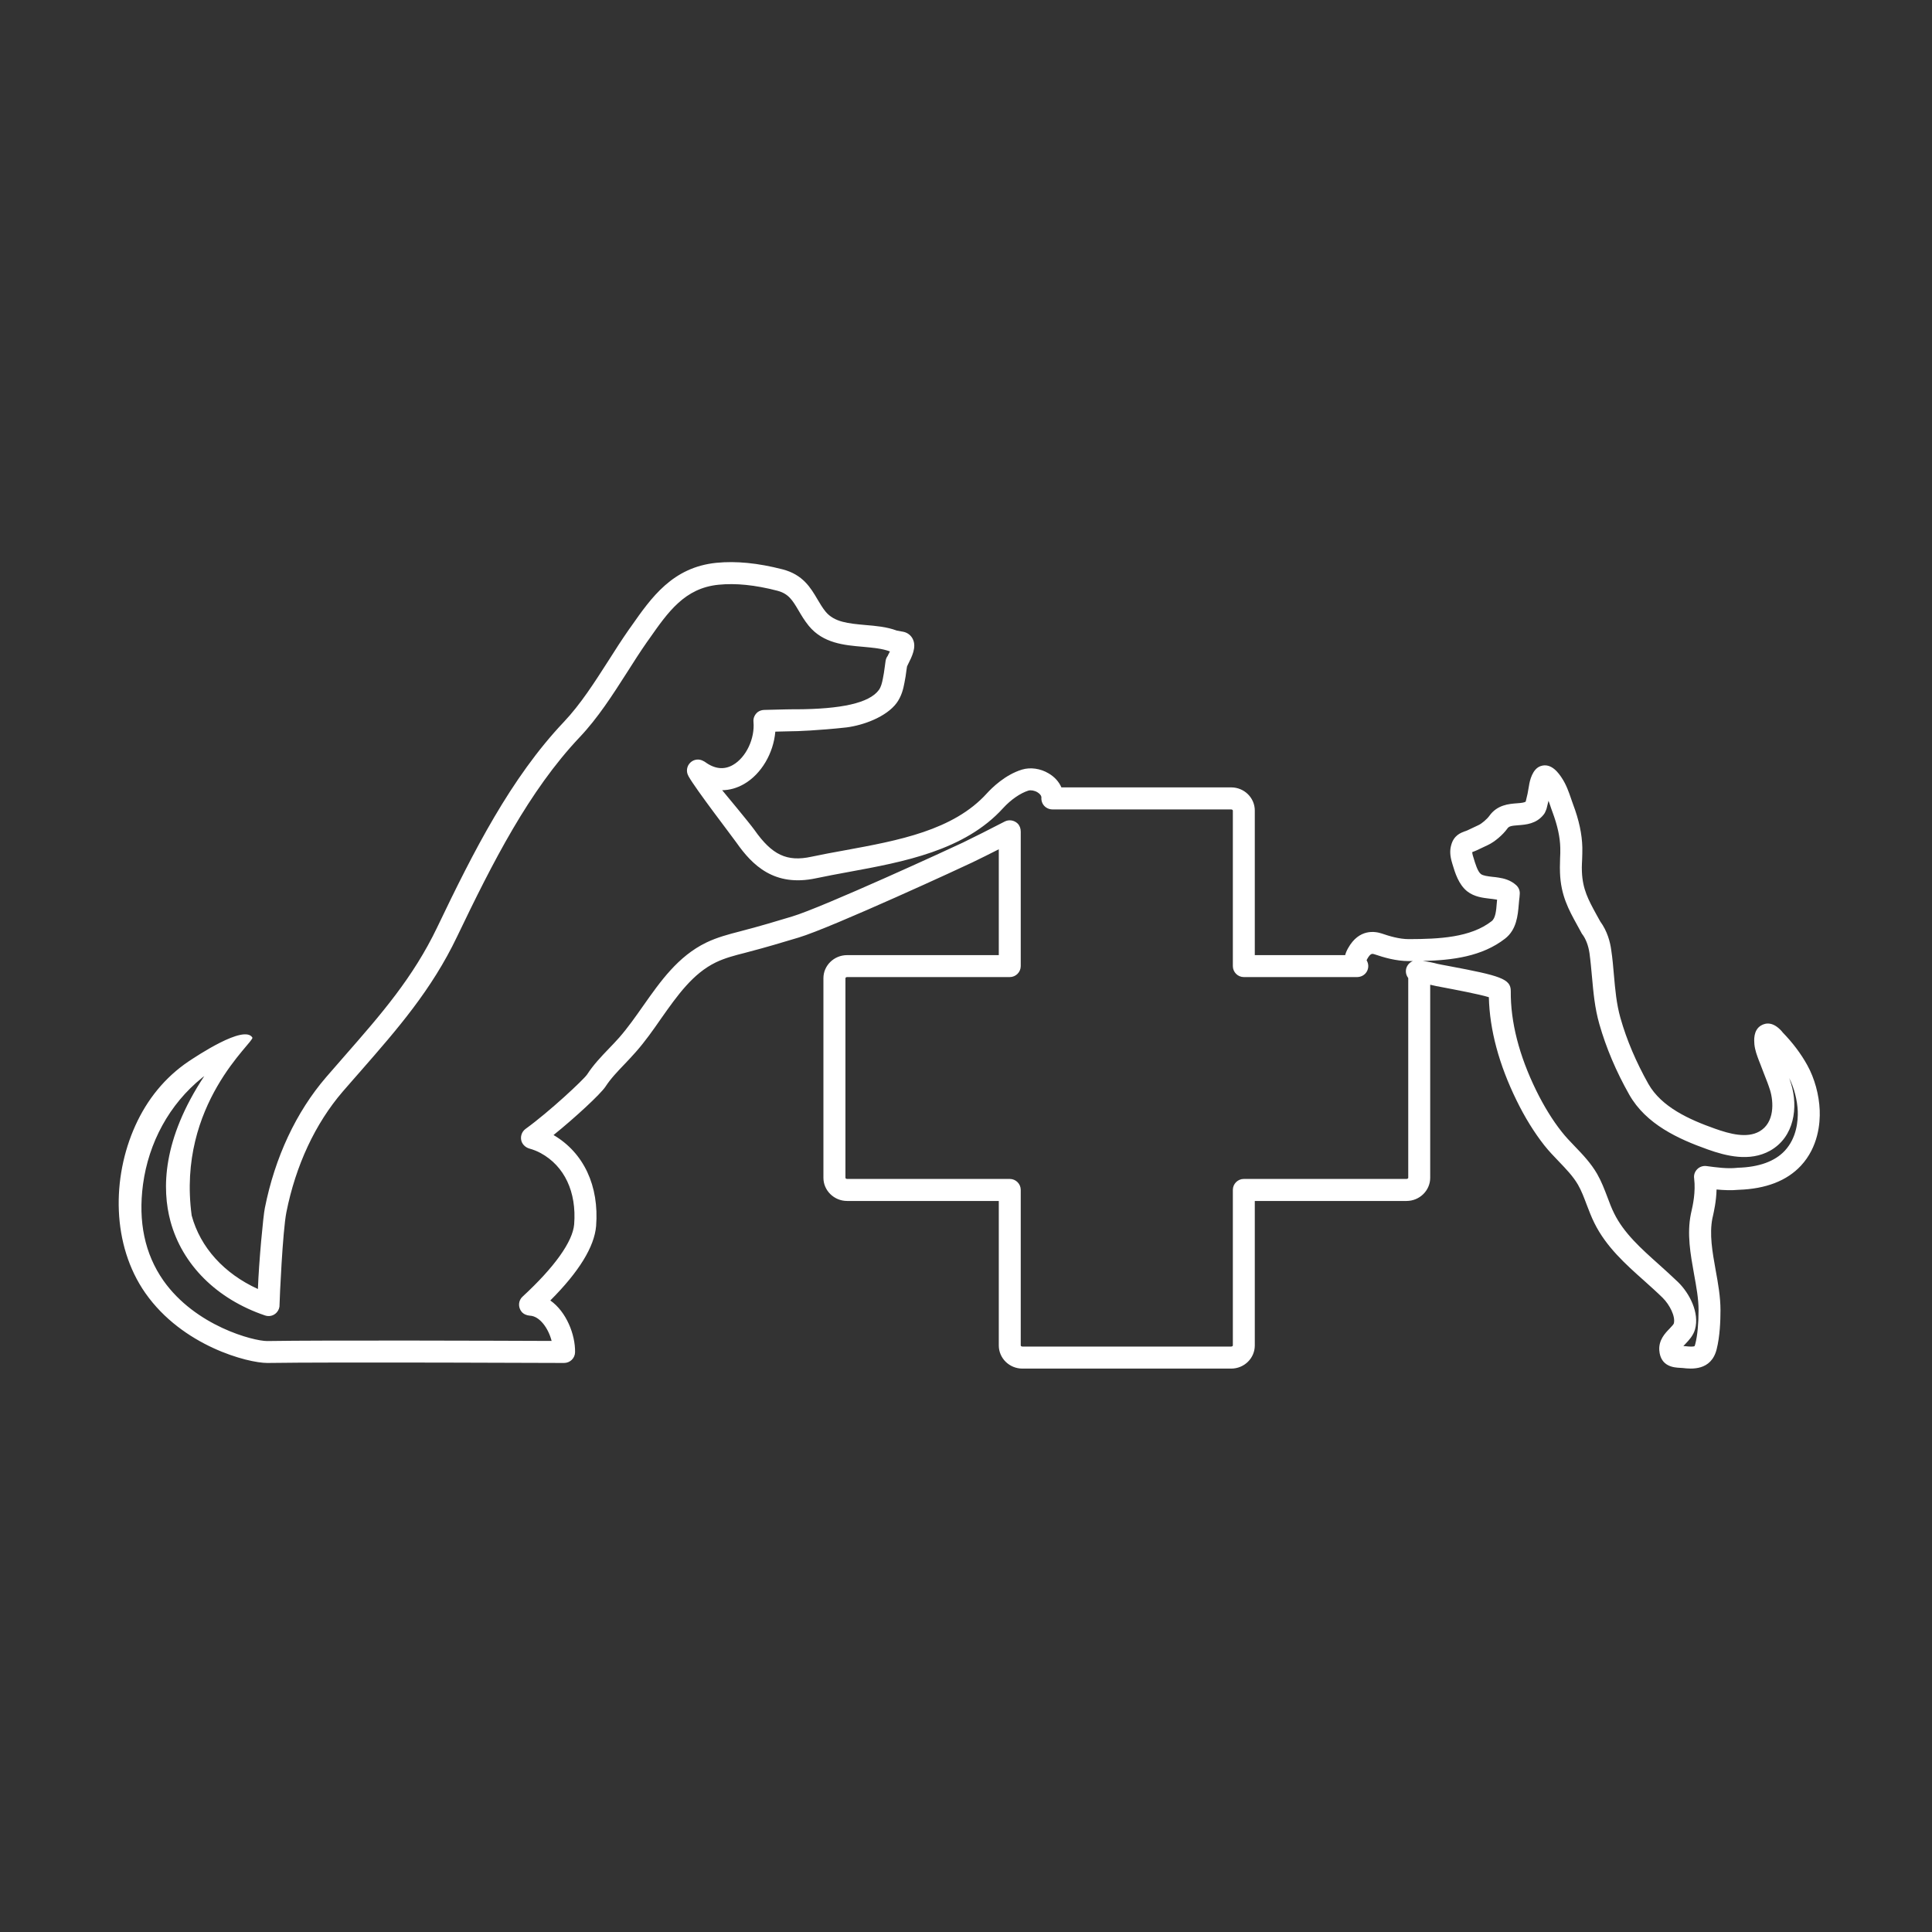 <?xml version="1.0" encoding="UTF-8"?>
<svg xmlns="http://www.w3.org/2000/svg" xmlns:xlink="http://www.w3.org/1999/xlink" width="100" zoomAndPan="magnify" viewBox="0 0 75 75" height="100" preserveAspectRatio="xMidYMid meet" version="1.0">
  <rect x="0" y="0" width="75" height="75" fill="#333333" stroke="none"/>
  <defs>
    <clipPath id="230e4656ac">
      <path d="M 4.293 21.77 L 71 21.77 L 71 53.27 L 4.293 53.27 Z M 4.293 21.77 " clip-rule="nonzero"></path>
    </clipPath>
  </defs>
  <g clip-path="url(#230e4656ac)">
    <path fill="#ffffff" d="M 32.883 37.93 C 32.844 37.93 32.82 37.957 32.82 37.973 L 32.82 45.723 C 32.82 45.738 32.844 45.766 32.883 45.766 L 39.199 45.766 C 39.434 45.766 39.625 45.957 39.625 46.191 L 39.625 52.23 C 39.625 52.25 39.652 52.273 39.691 52.273 L 47.793 52.273 C 47.832 52.273 47.859 52.25 47.859 52.23 L 47.859 46.191 C 47.859 45.957 48.051 45.766 48.285 45.766 L 54.602 45.766 C 54.641 45.766 54.668 45.738 54.668 45.723 L 54.668 37.973 C 54.668 37.969 54.664 37.965 54.66 37.957 C 54.559 37.82 54.547 37.637 54.633 37.492 C 54.684 37.406 54.758 37.344 54.844 37.309 C 54.793 37.309 54.742 37.309 54.691 37.309 C 54.191 37.309 53.719 37.168 53.363 37.047 C 53.273 37.016 53.207 36.996 53.078 37.223 C 53.066 37.246 53.059 37.266 53.051 37.277 C 53.133 37.41 53.141 37.582 53.055 37.723 C 52.977 37.855 52.832 37.93 52.676 37.93 L 48.285 37.93 C 48.051 37.93 47.859 37.738 47.859 37.504 L 47.859 31.465 C 47.859 31.449 47.832 31.422 47.793 31.422 L 40.863 31.422 C 40.773 31.422 40.688 31.398 40.613 31.348 C 40.484 31.262 40.418 31.117 40.426 30.969 C 40.426 30.941 40.426 30.934 40.426 30.934 C 40.414 30.871 40.355 30.805 40.27 30.754 C 40.16 30.688 40.016 30.664 39.922 30.691 C 39.609 30.789 39.242 31.043 38.941 31.371 C 37.445 33.023 35.059 33.461 32.953 33.848 C 32.508 33.93 32.086 34.008 31.68 34.094 C 30.055 34.441 29.203 33.586 28.586 32.707 C 28.422 32.473 27.012 30.641 26.73 30.137 L 26.723 30.121 C 26.625 29.949 26.66 29.734 26.801 29.602 C 26.941 29.469 27.148 29.449 27.312 29.547 C 27.336 29.559 27.359 29.57 27.379 29.586 C 27.75 29.855 28.113 29.891 28.453 29.695 C 28.961 29.406 29.309 28.672 29.25 28.023 C 29.234 27.875 29.301 27.73 29.422 27.637 C 29.496 27.586 29.586 27.559 29.676 27.559 C 30.543 27.535 30.695 27.535 30.738 27.535 C 30.793 27.535 30.852 27.535 30.91 27.535 C 32.645 27.527 33.742 27.297 34.117 26.785 C 34.203 26.668 34.242 26.504 34.273 26.344 C 34.305 26.195 34.324 26.055 34.344 25.906 C 34.355 25.82 34.367 25.738 34.379 25.652 C 34.391 25.582 34.418 25.516 34.461 25.461 C 34.469 25.445 34.477 25.426 34.484 25.41 C 34.5 25.383 34.523 25.336 34.547 25.289 C 34.254 25.176 33.891 25.145 33.508 25.109 C 32.781 25.047 31.957 24.977 31.398 24.297 C 31.227 24.086 31.105 23.879 31 23.699 C 30.766 23.305 30.613 23.043 30.168 22.93 C 29.305 22.707 28.562 22.633 27.898 22.699 C 26.582 22.828 25.938 23.75 25.195 24.812 L 25.113 24.926 C 24.852 25.301 24.602 25.691 24.34 26.105 C 23.785 26.973 23.211 27.871 22.504 28.617 C 20.535 30.699 19.129 33.469 17.742 36.363 C 16.754 38.43 15.422 39.953 14.012 41.566 C 13.781 41.832 13.543 42.098 13.305 42.375 C 12.238 43.617 11.48 45.238 11.117 47.062 C 10.973 47.789 10.855 50.406 10.852 50.641 C 10.859 50.75 10.82 50.863 10.742 50.949 C 10.625 51.078 10.449 51.121 10.289 51.066 C 8.41 50.43 7.074 49.094 6.617 47.41 C 6.281 46.16 6.297 44.242 7.93 41.773 C 7.898 41.797 7.871 41.816 7.844 41.84 C 6.57 42.867 5.77 44.359 5.551 45.98 C 5.359 47.43 5.621 48.676 6.34 49.707 C 7.59 51.484 9.848 52.059 10.367 52.059 C 10.371 52.059 10.375 52.059 10.379 52.059 C 12.547 52.023 19.516 52.047 21.414 52.055 C 21.289 51.562 20.949 51.09 20.57 51.074 C 20.453 51.066 20.336 51.02 20.254 50.93 C 20.098 50.742 20.121 50.48 20.289 50.332 C 21.523 49.195 22.234 48.199 22.289 47.527 C 22.387 46.273 21.914 45.266 20.988 44.762 C 20.852 44.688 20.703 44.629 20.547 44.586 C 20.414 44.547 20.301 44.449 20.25 44.32 C 20.184 44.137 20.25 43.934 20.402 43.824 C 21.332 43.152 22.648 41.918 22.789 41.715 C 23.035 41.336 23.34 41.016 23.637 40.707 C 23.777 40.562 23.91 40.422 24.039 40.277 C 24.367 39.902 24.672 39.469 24.965 39.051 C 25.633 38.102 26.32 37.121 27.418 36.59 C 27.84 36.387 28.285 36.27 28.711 36.16 L 28.855 36.121 C 29.488 35.957 30.129 35.766 30.75 35.578 C 31.918 35.23 36.98 32.902 37.375 32.711 C 37.867 32.473 38.383 32.211 39.004 31.891 C 39.164 31.809 39.367 31.836 39.504 31.969 C 39.586 32.051 39.625 32.164 39.625 32.281 L 39.625 37.504 C 39.625 37.738 39.434 37.93 39.199 37.93 Z M 65.348 52.254 C 65.367 52.254 65.387 52.258 65.41 52.258 C 65.68 52.289 65.758 52.27 65.781 52.258 C 65.777 52.258 65.797 52.234 65.812 52.168 C 65.895 51.848 65.938 51.383 65.938 50.859 C 65.938 50.418 65.852 49.953 65.762 49.457 C 65.625 48.691 65.48 47.902 65.641 47.117 C 65.645 47.094 65.652 47.066 65.66 47.031 C 65.711 46.809 65.832 46.281 65.766 45.742 C 65.746 45.613 65.793 45.48 65.887 45.387 C 65.98 45.293 66.113 45.25 66.242 45.266 C 66.641 45.32 67.047 45.375 67.426 45.336 C 67.438 45.332 67.445 45.332 67.457 45.332 C 68.281 45.309 68.898 45.086 69.285 44.672 C 69.754 44.168 69.801 43.496 69.789 43.137 C 69.77 42.699 69.648 42.227 69.457 41.852 C 69.484 41.926 69.508 42 69.531 42.074 C 69.809 42.984 69.66 44.141 68.711 44.672 C 67.922 45.109 67.004 44.875 66.293 44.621 C 65.152 44.215 63.898 43.645 63.246 42.492 C 62.738 41.594 62.348 40.672 62.086 39.754 C 61.906 39.125 61.855 38.516 61.801 37.926 C 61.773 37.621 61.746 37.309 61.703 36.996 C 61.66 36.707 61.562 36.445 61.418 36.258 C 61.406 36.238 61.391 36.223 61.383 36.199 C 61.328 36.098 61.273 36 61.223 35.906 C 60.898 35.316 60.59 34.758 60.559 33.879 C 60.555 33.809 60.555 33.742 60.555 33.676 C 60.555 33.562 60.559 33.445 60.562 33.332 C 60.57 33.188 60.574 33.051 60.57 32.918 C 60.562 32.5 60.461 32.043 60.266 31.52 C 60.25 31.473 60.234 31.426 60.215 31.379 L 60.18 31.273 C 60.156 31.211 60.137 31.148 60.113 31.086 C 60.09 31.188 60.066 31.285 60.039 31.387 C 60.031 31.406 60.027 31.422 60.02 31.441 C 59.992 31.516 59.965 31.574 59.922 31.625 C 59.637 31.984 59.238 32.012 58.945 32.035 C 58.668 32.055 58.578 32.074 58.516 32.164 C 58.344 32.406 58.02 32.684 57.758 32.805 L 57.328 33.008 C 57.262 33.039 57.203 33.059 57.152 33.078 C 57.152 33.117 57.16 33.16 57.176 33.215 C 57.18 33.219 57.18 33.223 57.18 33.227 L 57.203 33.301 C 57.266 33.512 57.359 33.832 57.488 33.93 C 57.574 33.996 57.75 34.016 57.938 34.039 C 58.02 34.047 58.102 34.055 58.184 34.07 C 58.367 34.098 58.637 34.16 58.855 34.359 C 58.957 34.449 59.008 34.578 58.996 34.711 C 58.992 34.789 58.984 34.871 58.973 34.949 C 58.969 35.004 58.965 35.066 58.957 35.125 C 58.922 35.531 58.875 36.09 58.426 36.438 C 57.531 37.133 56.383 37.277 55.234 37.305 C 55.445 37.332 55.633 37.371 55.809 37.418 C 55.855 37.43 56.066 37.469 56.254 37.504 C 58.23 37.875 58.652 37.996 58.648 38.473 C 58.637 39.672 58.969 40.973 59.637 42.336 C 59.934 42.941 60.273 43.492 60.621 43.93 C 60.773 44.125 60.945 44.305 61.129 44.496 C 61.441 44.82 61.758 45.152 62 45.57 C 62.168 45.863 62.285 46.172 62.398 46.469 C 62.48 46.691 62.562 46.906 62.66 47.102 C 63.039 47.871 63.699 48.461 64.398 49.086 C 64.645 49.309 64.898 49.535 65.141 49.77 C 65.586 50.203 65.98 50.961 65.801 51.605 C 65.73 51.855 65.559 52.031 65.426 52.172 C 65.402 52.195 65.375 52.223 65.348 52.254 Z M 65.266 52.363 C 65.262 52.363 65.262 52.363 65.262 52.363 Z M 47.793 53.129 L 39.691 53.129 C 39.184 53.129 38.773 52.727 38.773 52.23 L 38.773 46.621 L 32.883 46.621 C 32.379 46.621 31.965 46.215 31.965 45.723 L 31.965 37.973 C 31.965 37.48 32.379 37.078 32.883 37.078 L 38.773 37.078 L 38.773 32.969 C 38.406 33.156 38.074 33.32 37.75 33.477 C 37.516 33.594 32.27 36.016 31.004 36.395 C 30.367 36.586 29.719 36.781 29.07 36.949 L 28.926 36.988 C 28.52 37.09 28.137 37.191 27.789 37.359 C 26.895 37.793 26.297 38.641 25.664 39.539 C 25.359 39.98 25.039 40.434 24.68 40.84 C 24.539 41 24.395 41.152 24.254 41.301 C 23.973 41.594 23.707 41.871 23.504 42.184 C 23.309 42.477 22.316 43.395 21.488 44.062 C 22.66 44.75 23.262 46.031 23.141 47.594 C 23.074 48.395 22.48 49.367 21.363 50.484 C 21.984 50.918 22.336 51.809 22.324 52.492 C 22.32 52.727 22.129 52.91 21.895 52.91 C 21.805 52.91 12.891 52.871 10.395 52.91 C 10.387 52.91 10.379 52.91 10.375 52.91 C 9.625 52.91 7.086 52.258 5.641 50.195 C 4.336 48.328 4.336 45.723 5.254 43.695 C 5.711 42.684 6.398 41.828 7.316 41.207 C 7.629 41 9.477 39.762 9.797 40.277 C 9.898 40.438 6.855 42.848 7.441 47.188 C 7.777 48.426 8.699 49.441 10.012 50.039 C 10.051 48.969 10.219 47.195 10.281 46.898 C 10.672 44.926 11.496 43.168 12.66 41.816 C 12.898 41.539 13.137 41.27 13.367 41.004 C 14.801 39.367 16.035 37.953 16.973 35.996 C 18.387 33.039 19.828 30.203 21.887 28.027 C 22.535 27.344 23.086 26.48 23.621 25.645 C 23.875 25.242 24.145 24.824 24.414 24.438 L 24.496 24.324 C 25.289 23.191 26.109 22.02 27.812 21.848 C 28.578 21.773 29.418 21.855 30.379 22.102 C 31.168 22.305 31.469 22.816 31.734 23.266 C 31.836 23.438 31.93 23.598 32.051 23.746 C 32.391 24.156 32.941 24.203 33.582 24.262 C 33.996 24.297 34.422 24.332 34.816 24.48 C 34.898 24.492 34.984 24.508 35.074 24.527 C 35.234 24.562 35.371 24.668 35.438 24.816 C 35.586 25.125 35.398 25.496 35.246 25.797 C 35.234 25.824 35.219 25.848 35.211 25.871 C 35.203 25.922 35.195 25.973 35.188 26.02 C 35.168 26.18 35.145 26.344 35.109 26.512 C 35.066 26.75 34.992 27.039 34.805 27.293 C 34.41 27.824 33.531 28.152 32.863 28.238 C 31.809 28.355 30.879 28.391 30.73 28.387 C 30.707 28.387 30.59 28.391 30.098 28.402 C 30.027 29.238 29.555 30.051 28.879 30.438 C 28.605 30.594 28.324 30.672 28.035 30.676 C 28.07 30.719 29.098 31.953 29.285 32.215 C 29.969 33.191 30.551 33.465 31.5 33.258 C 31.922 33.168 32.348 33.09 32.801 33.008 C 34.867 32.629 37.008 32.238 38.312 30.797 C 38.504 30.586 39.02 30.074 39.676 29.875 C 40 29.777 40.387 29.832 40.703 30.02 C 40.938 30.156 41.109 30.348 41.203 30.566 L 47.793 30.566 C 48.301 30.566 48.711 30.969 48.711 31.465 L 48.711 37.078 L 52.219 37.078 C 52.242 36.992 52.277 36.906 52.332 36.809 C 52.762 36.039 53.387 36.156 53.637 36.238 C 53.934 36.34 54.32 36.457 54.691 36.457 C 55.867 36.453 57.082 36.398 57.902 35.762 C 58.059 35.645 58.082 35.344 58.105 35.055 C 58.109 35.012 58.113 34.969 58.117 34.926 C 58.098 34.922 58.074 34.918 58.047 34.914 C 57.98 34.902 57.91 34.895 57.84 34.887 C 57.574 34.855 57.238 34.82 56.961 34.605 C 56.621 34.336 56.484 33.879 56.383 33.543 L 56.363 33.473 C 56.289 33.223 56.277 33.008 56.336 32.805 C 56.438 32.422 56.715 32.328 56.859 32.273 C 56.891 32.262 56.926 32.254 56.965 32.234 L 57.395 32.031 C 57.523 31.973 57.73 31.793 57.816 31.672 C 58.121 31.242 58.578 31.207 58.883 31.184 C 59.062 31.172 59.168 31.156 59.227 31.121 C 59.281 30.918 59.324 30.711 59.355 30.504 C 59.383 30.309 59.488 29.844 59.812 29.738 C 60.23 29.598 60.52 30.035 60.629 30.199 C 60.805 30.465 60.902 30.75 60.988 31 L 61.023 31.102 C 61.039 31.141 61.051 31.184 61.066 31.223 C 61.297 31.836 61.414 32.383 61.426 32.898 C 61.43 33.059 61.422 33.215 61.418 33.367 C 61.414 33.473 61.406 33.574 61.406 33.68 C 61.406 33.734 61.41 33.789 61.41 33.844 C 61.438 34.523 61.66 34.93 61.969 35.496 C 62.02 35.586 62.07 35.676 62.121 35.77 C 62.398 36.148 62.508 36.578 62.547 36.875 C 62.598 37.207 62.625 37.535 62.652 37.848 C 62.703 38.426 62.75 38.969 62.906 39.52 C 63.148 40.375 63.516 41.234 63.988 42.074 C 64.5 42.98 65.586 43.465 66.578 43.816 C 67.152 44.02 67.809 44.195 68.293 43.926 C 68.906 43.582 68.848 42.758 68.715 42.324 C 68.652 42.121 68.574 41.922 68.488 41.707 C 68.434 41.574 68.383 41.438 68.332 41.301 C 68.316 41.258 68.297 41.215 68.281 41.172 C 68.211 40.984 68.129 40.777 68.105 40.539 C 68.094 40.387 68.059 39.996 68.359 39.812 C 68.543 39.703 68.832 39.652 69.176 40.043 C 69.184 40.055 69.195 40.066 69.199 40.074 C 69.586 40.473 69.91 40.898 70.16 41.352 C 70.441 41.859 70.617 42.496 70.641 43.102 C 70.66 43.594 70.59 44.523 69.91 45.254 C 69.363 45.84 68.551 46.152 67.496 46.188 C 67.203 46.215 66.918 46.203 66.637 46.176 C 66.625 46.645 66.531 47.043 66.492 47.223 C 66.484 47.25 66.48 47.27 66.477 47.285 C 66.352 47.91 66.473 48.59 66.602 49.309 C 66.695 49.816 66.789 50.344 66.789 50.859 C 66.789 51.277 66.766 51.879 66.641 52.375 C 66.43 53.227 65.648 53.145 65.316 53.105 C 65.273 53.102 65.234 53.102 65.195 53.098 C 64.996 53.086 64.465 53.059 64.414 52.426 C 64.383 52.02 64.641 51.754 64.812 51.578 C 64.871 51.512 64.965 51.418 64.977 51.379 C 65.051 51.105 64.812 50.645 64.543 50.379 C 64.316 50.156 64.07 49.938 63.832 49.723 C 63.102 49.074 62.348 48.398 61.895 47.48 C 61.777 47.246 61.688 47.004 61.598 46.773 C 61.492 46.492 61.395 46.23 61.258 45.992 C 61.07 45.668 60.801 45.387 60.516 45.09 C 60.324 44.891 60.129 44.688 59.949 44.461 C 59.559 43.965 59.195 43.379 58.871 42.715 C 58.188 41.32 57.828 39.977 57.797 38.711 C 57.402 38.59 56.477 38.418 56.094 38.344 C 55.801 38.289 55.656 38.262 55.586 38.242 C 55.562 38.238 55.543 38.23 55.52 38.227 L 55.52 45.723 C 55.52 46.215 55.109 46.621 54.602 46.621 L 48.711 46.621 L 48.711 52.23 C 48.711 52.727 48.301 53.129 47.793 53.129 " fill-opacity="1" fill-rule="nonzero"></path>
  </g>
</svg>
